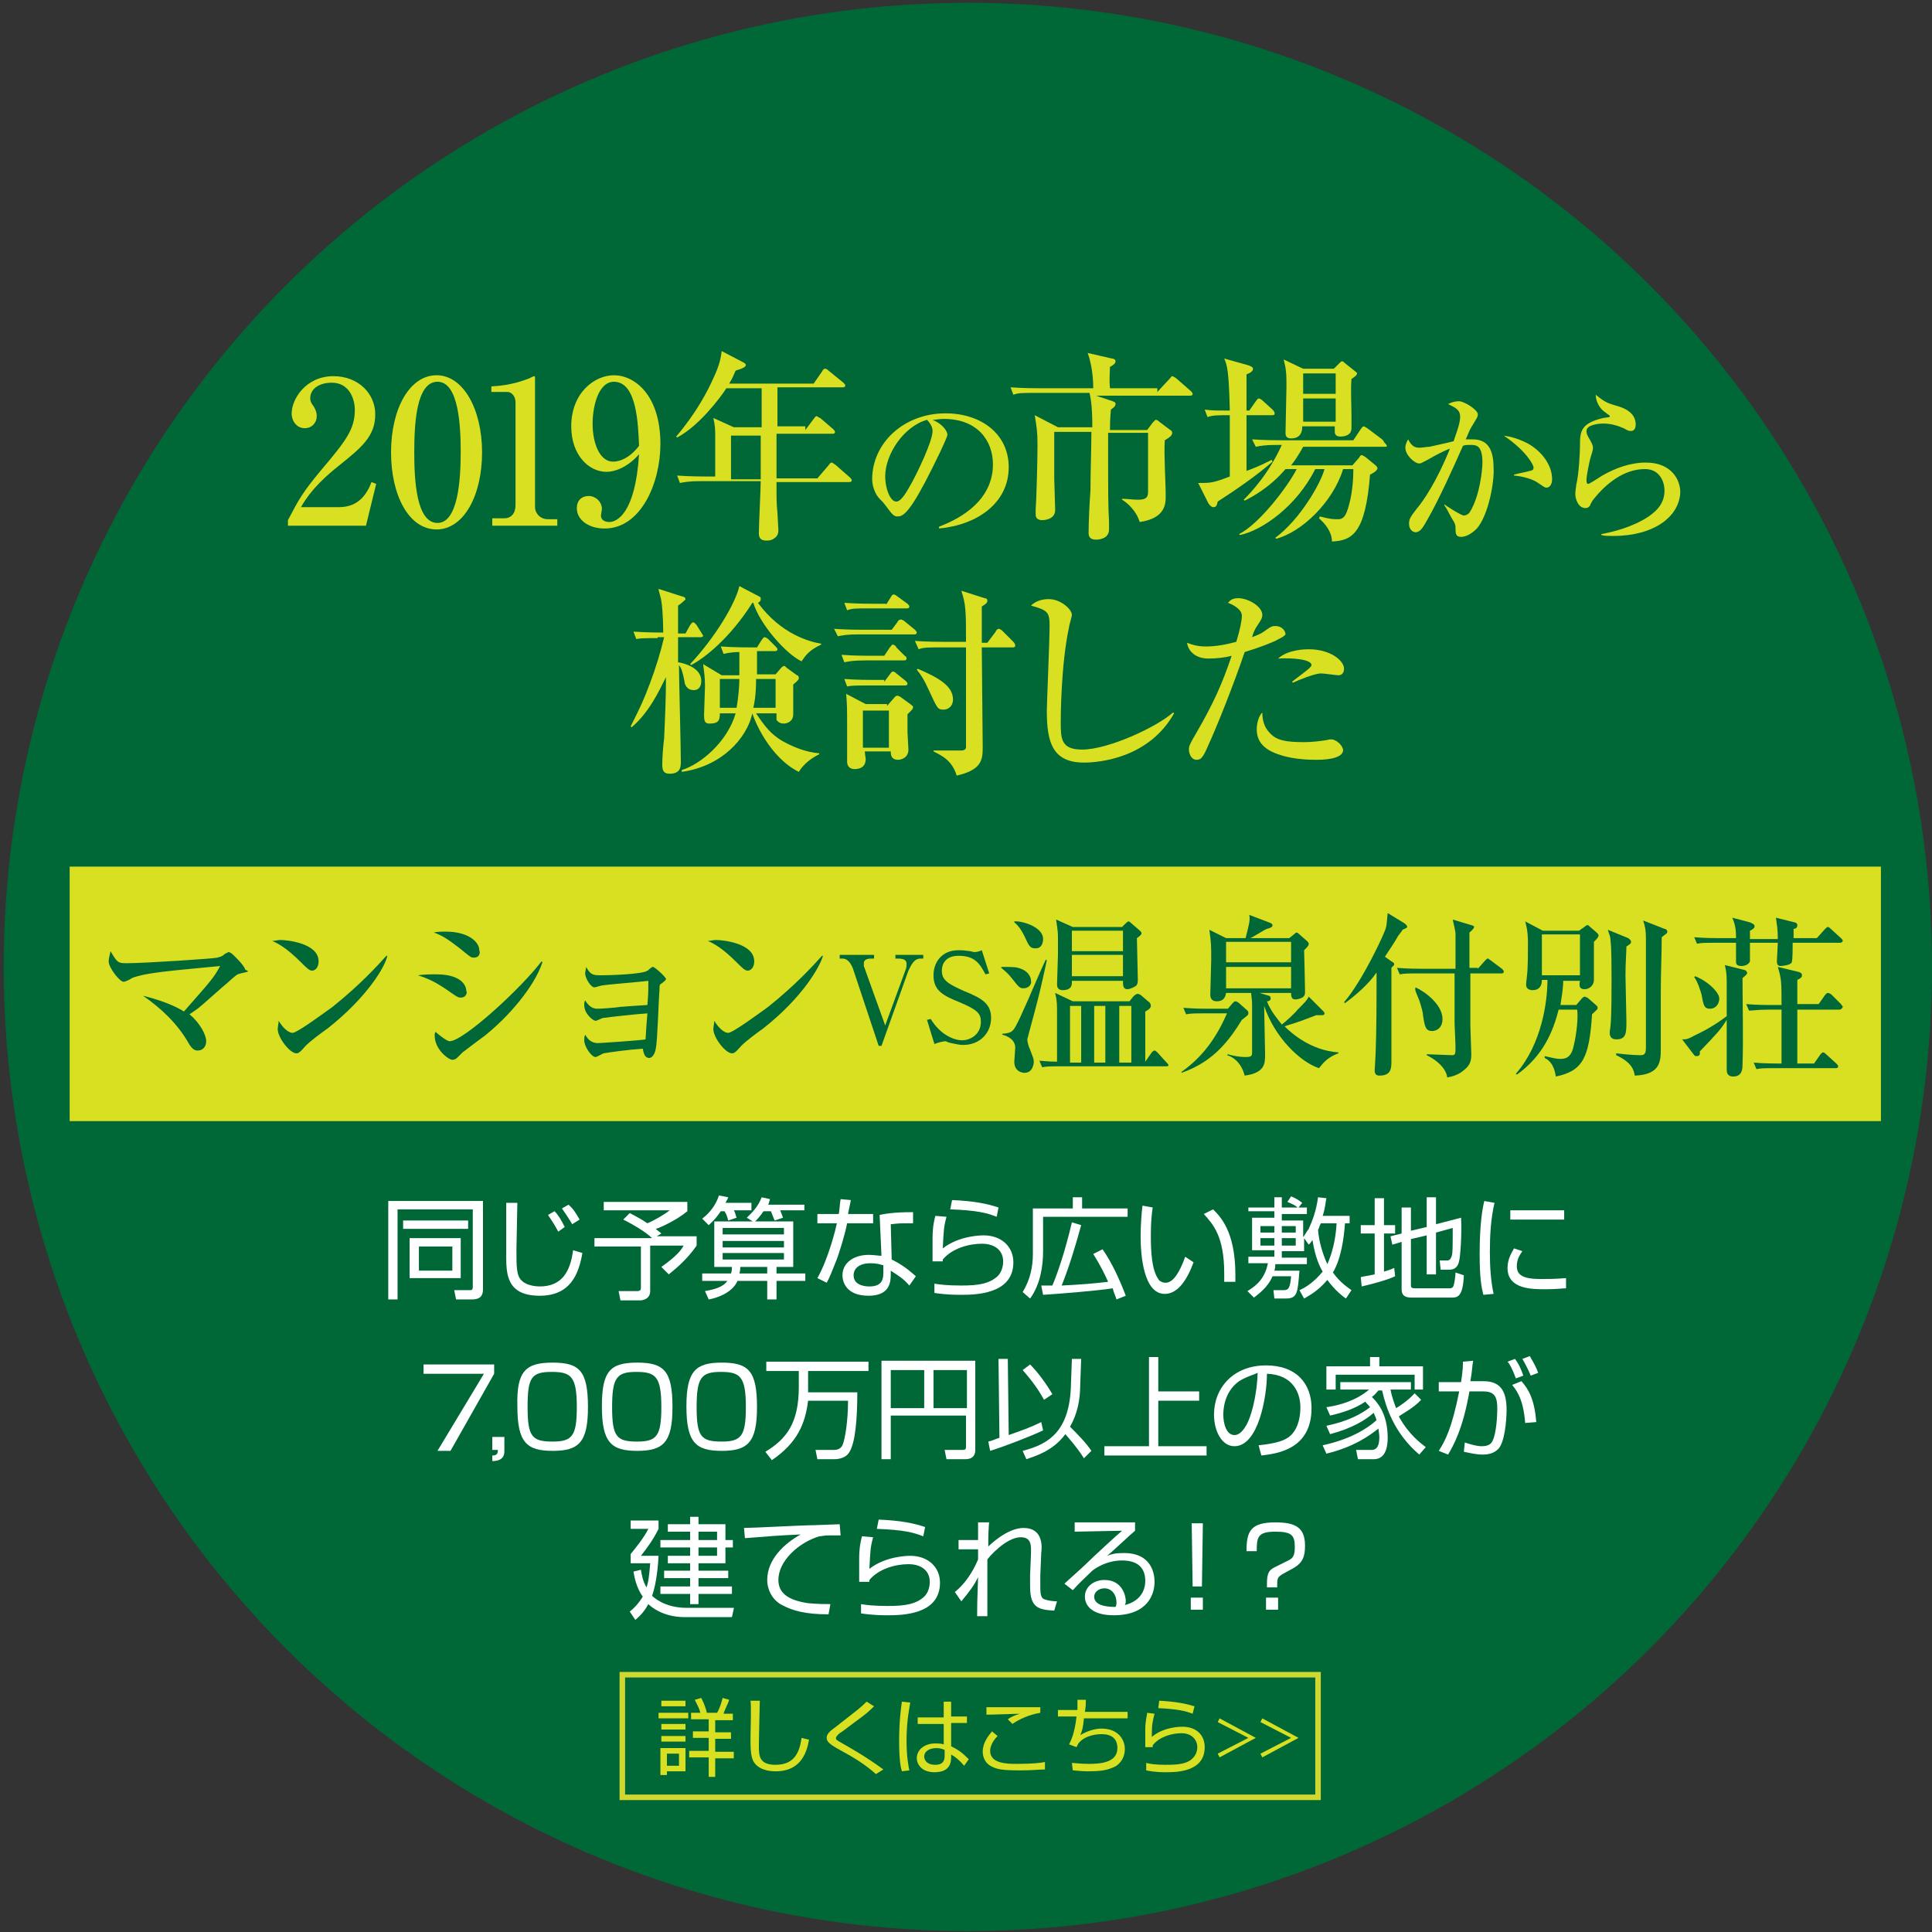 <?xml version="1.0" encoding="utf-8"?>
<!-- Generator: Adobe Illustrator 18.1.1, SVG Export Plug-In . SVG Version: 6.00 Build 0)  -->
<svg version="1.1" id="レイヤー_1" xmlns="http://www.w3.org/2000/svg" xmlns:xlink="http://www.w3.org/1999/xlink" x="0px"
	 y="0px" viewBox="0 0 208 208" enable-background="new 0 0 208 208" xml:space="preserve">
<rect x="0" y="0" width="208" height="208" fill="#333333" stroke="none"/>
<g>
	<g>
		<circle fill="#006837" cx="104.2" cy="104.1" r="103.8"/>
	</g>
</g>
<g>
	<path fill="#FFFFFF" d="M52,138.8c0,0.7-0.3,1.1-1.2,1.1h-1.7l-0.2-1l1.6,0c0.3,0,0.4,0,0.4-0.4v-8.3h-8.1v9.7h-1v-10.6H52V138.8z
		 M50.4,131.4v0.9h-7v-0.9H50.4z M49.6,133.3v4.3h-5.5v-4.3H49.6z M48.7,134.2h-3.6v2.6h3.6V134.2z"/>
	<path fill="#FFFFFF" d="M55.7,129.4c0,0.8-0.1,4.4-0.1,5.1c0,1.9,0,2.9,0.6,3.4c0.5,0.5,1.5,0.6,1.9,0.6c2.4,0,3.3-1.6,3.6-3.9
		l1,0.3c-0.4,2.3-1.3,4.6-4.6,4.6c-3.6,0-3.6-2.4-3.6-4.4c0-0.9,0-4.8,0-5.6H55.7z M60.1,132.6c-0.3-0.6-0.7-1.2-1.1-1.8l0.7-0.4
		c0.4,0.4,0.7,0.9,1.1,1.7L60.1,132.6z M61.6,131.8c-0.4-0.7-0.7-1.1-1.1-1.7l0.7-0.4c0.5,0.4,0.8,0.9,1.2,1.6L61.6,131.8z"/>
	<path fill="#FFFFFF" d="M70.7,133.1H75v1c-1.1,1.6-2.4,2.6-3,3.1l-0.8-0.8c1.7-1.2,2.2-1.9,2.4-2.3h-3.6v4.9c0,0.8-0.7,1-1.1,1
		h-2.1l-0.2-1l2,0c0.4,0,0.4-0.2,0.4-0.4v-4.4h-5v-0.9h6.2c-0.6-0.6-1.9-1.4-3.1-2l0.7-0.7c0.9,0.5,1,0.5,1.9,1.1
		c0.5-0.2,1.8-0.9,2.4-1.4H65v-0.9h9v1c-1.2,1-3,1.8-3.4,1.9c0.2,0.2,0.4,0.3,0.6,0.5L70.7,133.1z"/>
	<path fill="#FFFFFF" d="M80.9,129.5v0.8H79c0.1,0.1,0.2,0.5,0.3,0.8l-0.9,0.3c-0.1-0.4-0.2-0.7-0.4-1h-0.4c-0.6,0.9-1,1.2-1.3,1.5
		l-0.7-0.7c0.8-0.6,1.5-1.5,1.8-2.5l1,0.2c-0.1,0.3-0.2,0.4-0.3,0.6H80.9z M83.6,139.9h-1v-2h-3.2c-0.6,1.4-2.5,1.9-3.1,2l-0.4-0.9
		c0.5-0.1,1.9-0.3,2.4-1.1h-2.7v-0.8h3.1c0.1-0.3,0.1-0.5,0.1-0.7h-1.9v-4.9h8.5v4.9h-1.8v0.7h3.1v0.8h-3.1V139.9z M84.4,132.2h-6.6
		v0.7h6.6V132.2z M84.4,133.6h-6.6v0.7h6.6V133.6z M84.4,134.9h-6.6v0.7h6.6V134.9z M79.7,136.4c0,0.2,0,0.4-0.1,0.7h3v-0.7H79.7z
		 M86.6,129.5v0.8H84c0.1,0.3,0.2,0.5,0.3,0.8l-0.9,0.3c-0.1-0.2-0.2-0.5-0.4-1h-0.8c-0.4,0.6-0.7,0.9-1,1.2l-0.8-0.5
		c0.4-0.4,1.2-1.1,1.6-2.2l0.9,0.2c-0.1,0.3-0.1,0.4-0.2,0.6H86.6z"/>
	<path fill="#FFFFFF" d="M91.6,129.2c0,0.1-0.3,1.4-0.3,1.5H94v1h-2.8c-0.2,1.1-0.9,3.4-1.2,4.1c-0.4,1-0.7,1.8-1,2.3l-1-0.5
		c1.2-2.1,2-5.4,2.1-5.9H88v-1h2.3c0.1-0.5,0.1-1,0.2-1.6L91.6,129.2z M98.4,131.7c-0.4,0-0.6,0-1,0c-0.9,0-1.3,0.1-1.5,0.1l0.1,3.8
		c1.2,0.6,1.8,1.1,2.6,1.8l-0.7,1c-0.7-0.8-1.1-1-2-1.6v0.3c0,0.8,0,2.4-2.4,2.4c-2.4,0-2.8-1.5-2.8-2.2c0-1.4,1.3-2.2,2.8-2.2
		c0.6,0,1.1,0.1,1.4,0.1l-0.2-4.4c0.5-0.1,1.4-0.3,3.6-0.3V131.7z M95,136.2c-0.3-0.1-0.7-0.2-1.3-0.2c-1.1,0-1.8,0.5-1.8,1.3
		c0,1.2,1.5,1.2,1.7,1.2c1.1,0,1.5-0.5,1.5-1.4V136.2z"/>
	<path fill="#FFFFFF" d="M101.9,131c-0.3,1.1-0.3,1.5-0.4,3.4c1.8-1.4,4.2-1.4,4.4-1.4c1.9,0,3.2,1.2,3.2,2.9c0,3.5-4.2,3.5-5.7,3.5
		c-0.4,0-1.5,0-2.8-0.2l0-1c0.6,0.1,1.4,0.2,2.9,0.2c1.9,0,3-0.2,3.9-1c0.4-0.4,0.6-1,0.6-1.6c0-1.1-0.8-1.9-2.3-1.9
		c-1.4,0-3.2,0.5-4.2,1.7c0,0.1,0,0.1,0,0.2l-1.1,0c0-0.4,0-2.3,0-2.5c0-1.3,0.2-2,0.3-2.4L101.9,131z M107.3,131
		c-1-0.4-2.1-0.7-5-0.8l0.2-1c2.4,0.1,3.8,0.4,5,0.8L107.3,131z"/>
	<path fill="#FFFFFF" d="M115.5,130.1v-1.2h1v1.2h4.9v0.9h-9.1v3.7c0,1.6-0.3,3.6-1.4,5.1l-0.8-0.7c0.8-1.3,1.1-2.7,1.1-4.1v-4.9
		H115.5z M118.7,134.5c1,1.4,1.9,3.4,2.5,5l-1,0.4c-0.1-0.4-0.3-0.7-0.4-1.2c-2,0.3-5.9,0.6-7.5,0.7l-0.2-1c0.7,0,1,0,1.2,0
		c0.5-1.2,1.3-3.4,2.1-6.8l1,0.3c-0.6,2.2-1.3,4.5-2.1,6.5c2-0.1,3.3-0.2,5-0.4c-0.4-0.9-0.8-1.7-1.6-3L118.7,134.5z"/>
	<path fill="#FFFFFF" d="M124.1,130c-0.1,0.6-0.2,1.6-0.2,3c0,1.8,0.1,3.7,0.8,4.7c0.1,0.2,0.4,0.4,0.8,0.4c0.9,0,1.6-1.4,2.1-2.8
		l0.9,0.6c-0.7,1.9-1.7,3.4-3.1,3.4c-2.3,0-2.6-4.2-2.6-6.2c0-1.2,0.1-2.5,0.2-3.3L124.1,130z M131.8,138c0-0.3,0-0.5,0-0.9
		c0-4-1.2-5.3-2.2-6.4l1-0.5c0.7,0.7,2.4,2.3,2.4,7c0,0.3,0,0.5,0,0.8L131.8,138z"/>
	<path fill="#FFFFFF" d="M145.3,130.8v0.9h-0.5c-0.1,1.5-0.4,3.8-1.3,5.3c0.8,1.1,1.6,1.6,2,1.9l-0.6,0.9c-0.4-0.3-1.1-0.8-2-2
		c-1,1.2-2,1.7-2.5,2l-0.5-0.9c0.7-0.3,1.6-0.9,2.5-2c-0.3-0.5-0.8-1.5-1.1-3.4c-0.2,0.3-0.2,0.3-0.4,0.5l-0.5-0.7v1.4H138v0.7h2.7
		v0.7h-3.4c0,0.2,0,0.4-0.1,0.7h2.7c-0.2,2.4-0.2,3-1.5,3h-1.2l-0.1-0.9l1.1,0c0.5,0,0.7-0.2,0.8-1.5h-2c-0.5,1.2-1.5,1.9-2,2.3
		l-0.7-0.7c1-0.6,1.9-1.4,2.2-3h-2.1v-0.7h2.8v-0.7h-2.4v-3.5h2.4v-0.7h-2.8V130h2.8v-1.1h0.8v1.1h1.7c-0.2-0.2-0.6-0.4-1.1-0.6
		l0.4-0.6c0.5,0.2,0.8,0.4,1.2,0.7l-0.4,0.5h0.9v0.7H138v0.7h2.3v1.8c0.1-0.1,0.3-0.5,0.6-0.9c0.4-0.9,0.8-1.9,1-3.4l0.9,0.1
		c-0.1,0.4-0.1,1-0.4,1.9H145.3z M137.2,132h-1.5v0.7h1.5V132z M137.2,133.3h-1.5v0.8h1.5V133.3z M139.5,132H138v0.7h1.5V132z
		 M139.5,133.3H138v0.8h1.5V133.3z M142.2,131.7c-0.2,0.4-0.2,0.6-0.3,0.7c0.1,1.3,0.5,2.6,1,3.7c0.5-1.1,0.9-2.6,1-4.4H142.2z"/>
	<path fill="#FFFFFF" d="M150.2,137.4c-0.8,0.4-2.7,0.9-3.6,1.1l-0.1-1c0.3-0.1,0.6-0.1,1.5-0.3v-4.4h-1.5v-0.9h1.5v-2.9h1v2.9h1.2
		v0.9H149v4.1c0.7-0.2,0.9-0.3,1.1-0.4L150.2,137.4z M153.6,132.1v-3.2h1v2.9l2.7-0.7c0.1,1.9-0.1,4.3-0.2,4.6c-0.1,0.6-0.4,1-1.1,1
		h-0.9l-0.1-1l0.8,0c0.3,0,0.4-0.2,0.5-0.5c0.1-0.3,0.1-1,0.1-3l-1.8,0.5v4.5h-1V133l-1.7,0.4v5c0,0.2,0.1,0.3,0.4,0.3h3.7
		c0.2,0,0.4,0,0.5-0.3c0.1-0.3,0.2-1.1,0.2-1.4l0.9,0.3c-0.1,2.2-0.6,2.4-1.3,2.4h-4.3c-0.7,0-1.1-0.2-1.1-0.9v-5.1l-1,0.3l-0.2-0.9
		l1.2-0.3V130h1v2.5L153.6,132.1z"/>
	<path fill="#FFFFFF" d="M160.9,129.5c-0.4,1.7-0.5,3.5-0.5,5.3c0,1.6,0.1,3.1,0.4,4.5l-1.1,0.1c-0.2-0.8-0.4-1.7-0.4-4.4
		c0-3.2,0.3-4.9,0.5-5.7L160.9,129.5z M163.9,134.7c-0.2,0.3-0.6,0.8-0.6,1.6c0,1,0.7,1.4,2.6,1.4c0.6,0,1.6,0,2.7-0.1v1.1
		c-0.4,0-1,0.1-2.2,0.1c-1.5,0-4.1,0-4.1-2.3c0-1,0.5-1.7,0.7-2.1L163.9,134.7z M168.4,130.3v1h-5.8v-1H168.4z"/>
	<path fill="#FFFFFF" d="M53.2,146.8v1.1l-4.7,8.3h-1.4l5-8.3h-6.5v-1H53.2z"/>
	<path fill="#FFFFFF" d="M54.3,154.8v1.4c0,0.3,0,1.1-1.3,1.1v-0.6c0.5,0,0.6-0.2,0.6-0.6H53v-1.4H54.3z"/>
	<path fill="#FFFFFF" d="M59.5,146.7c2.9,0,3.8,0.9,3.8,4.8c0,3.8-1,4.7-3.8,4.7c-2.8,0-3.8-0.9-3.8-4.8
		C55.6,147.6,56.6,146.7,59.5,146.7z M56.8,151.5c0,3.2,0.5,3.7,2.7,3.7c2.1,0,2.6-0.6,2.6-3.7c0-3.3-0.6-3.8-2.7-3.8
		C57.2,147.7,56.8,148.3,56.8,151.5z"/>
	<path fill="#FFFFFF" d="M68.6,146.7c2.9,0,3.8,0.9,3.8,4.8c0,3.8-1,4.7-3.8,4.7c-2.8,0-3.8-0.9-3.8-4.8
		C64.8,147.6,65.7,146.7,68.6,146.7z M65.9,151.5c0,3.2,0.5,3.7,2.7,3.7c2.1,0,2.6-0.6,2.6-3.7c0-3.3-0.6-3.8-2.7-3.8
		C66.4,147.7,65.9,148.3,65.9,151.5z"/>
	<path fill="#FFFFFF" d="M77.7,146.7c2.9,0,3.8,0.9,3.8,4.8c0,3.8-1,4.7-3.8,4.7c-2.8,0-3.8-0.9-3.8-4.8
		C73.9,147.6,74.9,146.7,77.7,146.7z M75,151.5c0,3.2,0.5,3.7,2.7,3.7c2.1,0,2.6-0.6,2.6-3.7c0-3.3-0.6-3.8-2.7-3.8
		C75.5,147.7,75,148.3,75,151.5z"/>
	<path fill="#FFFFFF" d="M92.3,149.8c0,2.9-0.2,5.6-0.9,6.6c-0.3,0.5-1,0.7-1.6,0.7H88l-0.2-1l2,0c0.3,0,0.7-0.1,0.9-0.5
		c0.3-0.7,0.6-2.7,0.6-4.8h-4.3c-0.3,2.4-1.1,4.5-3.9,6.4l-0.7-0.9c2.3-1.4,3.6-3.1,3.6-7v-1.7h-3.5v-1h11v1H87v1.7
		c0,0.3,0,0.5,0,0.6H92.3z"/>
	<path fill="#FFFFFF" d="M105,156.1c0,0.7-0.4,1-1.1,1h-2l-0.2-1l1.9,0c0.2,0,0.4,0,0.4-0.3v-3.4h-8.1v4.7h-1v-10.6H105V156.1z
		 M95.9,147.5v4.1h3.6v-4.1H95.9z M100.5,147.5v4.1h3.6v-4.1H100.5z"/>
	<path fill="#FFFFFF" d="M112.3,154c-1.5,0.7-4.1,1.7-5.7,2.2l-0.2-1c0.5-0.1,0.8-0.3,1.2-0.4l-0.1-8.5h1l0.1,8.2
		c1.4-0.5,2.3-0.8,3.5-1.4L112.3,154z M110.1,156.2c2.7-0.7,5.1-2,5.2-7.2l0.1-2.7l1,0l-0.1,2.7c0,1.7-0.3,3.2-1.1,4.6
		c0.8,0.8,1.7,1.7,2.3,2.6l-0.8,0.8c-0.4-0.6-0.7-1.1-2-2.6c-1.4,1.9-3.4,2.4-4.2,2.7L110.1,156.2z M112.4,150.7
		c-0.4-0.7-0.9-1.6-2.3-3.2l0.8-0.6c0.8,0.8,1.7,2,2.4,3.2L112.4,150.7z"/>
	<path fill="#FFFFFF" d="M124.7,149.8h4.4v1h-4.4v4.9h5.2v1h-11v-1h4.8v-9.6h1V149.8z"/>
	<path fill="#FFFFFF" d="M135.5,155.6c1.9-0.2,2.9-0.5,3.5-1.1c0.9-0.9,1-2.3,1-3c0-1.4-0.7-3.5-3.6-3.6c0,2.4-0.9,7.8-3.5,7.8
		c-1.4,0-2.2-1.7-2.2-3.4c0-2.9,2.1-5.3,5.6-5.3c3.3,0,4.9,2,4.9,4.6c0,4.5-3.8,4.9-5.4,5.1L135.5,155.6z M133.4,148.7
		c-1.7,1.2-1.7,3.3-1.7,3.6c0,0.9,0.3,2.2,1.2,2.2c0.6,0,1-0.6,1.3-1.1c0.4-0.7,1.1-2.8,1.2-5.6C135,148,134.2,148.2,133.4,148.7z"
		/>
	<path fill="#FFFFFF" d="M153,150.7c-0.8,0.9-2.2,1.6-2.4,1.8c1.1,2,2.4,2.9,2.9,3.3l-0.7,0.8c-2.7-2.3-3.6-5.1-4-6.9h-0.4
		c-0.2,0.2-0.3,0.4-0.7,0.7c0.5,0.5,1.7,1.7,1.7,4.4c0,0.7-0.1,2.3-1.5,2.3h-1.7l-0.2-1l1.6,0c0.3,0,0.9,0,0.9-1.4
		c0-0.3-0.1-0.8-0.1-0.9c-1,0.8-2.7,2-5.6,2.7l-0.4-0.9c2.8-0.6,4.7-1.7,5.8-2.7c-0.1-0.4-0.3-0.7-0.3-0.8c-0.9,0.8-2.4,1.7-4.7,2.3
		l-0.4-0.9c2.4-0.5,3.8-1.3,4.7-2c-0.2-0.3-0.4-0.4-0.5-0.6c-1.2,0.8-2.5,1.2-3.8,1.5l-0.4-0.9c1.4-0.2,3.2-0.7,4.6-1.9h-3.1v-0.8
		h7.6v0.8h-2.2c0.2,1,0.5,1.7,0.6,2c0.2-0.1,1.3-0.8,2-1.6L153,150.7z M147.5,147.1v-1h1v1h4.7v2.5h-0.9V148h-8.5v1.6h-1v-2.5H147.5
		z"/>
	<path fill="#FFFFFF" d="M158.6,146.5c-0.1,0.5-0.1,1.1-0.3,2.2l1.4,0c1.8,0,2.5,1,2.5,3.1c0,1.1-0.2,3.5-0.9,4.2
		c-0.5,0.5-1.1,0.6-1.7,0.6c-0.7,0-1.5-0.2-2-0.3l0.1-1c0.6,0.2,1.3,0.4,1.8,0.4s1-0.1,1.2-0.6c0.4-0.8,0.5-2.7,0.5-3.4
		c0-1.2-0.2-1.9-1.5-1.9l-1.5,0c-0.7,4-1.7,5.8-2.3,6.8l-1-0.4c0.7-1.1,1.4-2.4,2.2-6.4l-2.2,0l0-1l2.4,0c0.2-1.3,0.2-1.8,0.2-2.2
		L158.6,146.5z M163.2,148.4c-0.4-1.1-0.7-1.6-0.9-1.8l0.8-0.3c0.4,0.5,0.7,1.2,0.9,1.8L163.2,148.4z M164.2,153.2
		c-0.2-2.8-1.1-3.7-1.4-4.1l1-0.4c0.8,0.9,1.4,2,1.6,4.4L164.2,153.2z M164.8,148.1c-0.2-0.5-0.6-1.3-0.9-1.8l0.8-0.3
		c0.4,0.7,0.7,1.2,0.9,1.8L164.8,148.1z"/>
	<path fill="#FFFFFF" d="M79,173.2l-0.2,0.9h-5.1c-2.3,0-3.6-1.1-3.9-1.4c-0.6,1.1-1.2,1.5-1.4,1.7l-0.6-0.9
		c0.4-0.3,0.9-0.8,1.4-1.6c-0.7-1-0.9-2.1-1-2.7L69,169c0.1,0.6,0.2,1.2,0.6,1.9c0.2-0.5,0.3-1.3,0.4-2.6h-2.1v-1
		c0.5-0.6,1.4-1.7,1.9-2.7h-1.9v-0.9h3v0.9c-0.6,1.2-1.2,2-1.9,2.9h1.9c-0.1,2-0.4,3.5-0.7,4.3c0.1,0.1,1.3,1.3,3.7,1.3H79z
		 M75.2,164.1h2.9v1.7h0.8v0.8h-0.8v1.7h-2.9v0.8h3.2v0.8h-3.2v0.9h3.6v0.8h-3.6v1.1h-0.9v-1.1h-3.2v-0.8h3.2v-0.9h-2.8v-0.8h2.8
		v-0.8h-2.4v-0.8h2.4v-0.9h-3.2v-0.8h3.2v-0.9h-2.4v-0.8h2.4v-0.8h0.9V164.1z M77.2,164.9h-2v0.9h2V164.9z M77.2,166.6h-2v0.9h2
		V166.6z"/>
	<path fill="#FFFFFF" d="M90.5,165.3c-0.4,0-0.7,0-1.2,0c-0.7,0-0.8,0.1-1.1,0.1c-2.3,0.7-4.4,2.7-4.4,4.7c0,1.5,1.2,2.2,3.2,2.5
		c1.1,0.1,1.9,0.1,2.4,0.1l-0.2,1.1c-2.5,0-3.9-0.4-5-1c-1-0.5-1.6-1.6-1.6-2.7c0-2.2,1.8-3.9,3.6-4.9c-2.3,0.1-3.5,0.2-6,0.4
		l-0.1-1.1c1,0,6.4-0.3,7.6-0.3c0.3,0,2.4-0.1,2.7-0.1L90.5,165.3z"/>
	<path fill="#FFFFFF" d="M94,165.5c-0.3,1.1-0.3,1.5-0.4,3.4c1.8-1.4,4.2-1.4,4.4-1.4c1.9,0,3.2,1.2,3.2,2.9c0,3.5-4.2,3.5-5.7,3.5
		c-0.4,0-1.5,0-2.8-0.2l0-1c0.6,0.1,1.4,0.2,2.9,0.2c1.9,0,3-0.2,3.9-1c0.4-0.4,0.6-1,0.6-1.6c0-1.1-0.8-1.9-2.3-1.9
		c-1.4,0-3.2,0.5-4.2,1.7c0,0.1,0,0.1,0,0.2l-1.1,0c0-0.4,0-2.3,0-2.5c0-1.3,0.2-2,0.3-2.4L94,165.5z M99.4,165.4
		c-1-0.4-2.1-0.7-5-0.8l0.2-1c2.4,0.1,3.8,0.4,5,0.8L99.4,165.4z"/>
	<path fill="#FFFFFF" d="M106.5,163.7c-0.1,1.3-0.1,1.6-0.1,2.8c0.1-0.1,2-2,3.8-2c2.1,0,2,2,1.9,2.7l-0.1,2.4c0,0.4,0,1,0,1.3
		c0,0.8,0.1,1.2,0.5,1.3c0.3,0.1,0.8,0.2,1.3,0.2l-0.3,1c-1.7-0.1-2.6-0.3-2.6-2.6c0-0.3,0-0.9,0-1.2l0.1-2.4c0-0.7,0.1-1.7-1.1-1.7
		c-1.6,0-3.5,2.2-3.6,2.4c0,1.6,0,2.2,0,3.7c0,1.3,0,1.9,0,2.4h-1.1c0-1.1,0-1.4,0.1-4.2c-0.5,1-0.9,1.5-1.8,2.6l-0.7-1
		c1.1-0.9,1.9-2.1,2.5-3.5v-1.1l-2.1,0v-1h2.1c0-0.2,0-1.8,0-1.9H106.5z"/>
	<path fill="#FFFFFF" d="M122.2,163.9v0.9c-0.5,0.4-2.5,2.3-3,2.7c0.5-0.2,0.9-0.3,1.8-0.3c3.1,0,3.3,2.4,3.3,3.1
		c0,1.3-0.7,3.6-4.4,3.6c-2.4,0-3.1-1.1-3.1-2c0-1.1,1-1.8,2.1-1.8c2.1,0,2.3,2,2.3,2.2c0,0.2,0,0.3-0.1,0.5
		c1.6-0.4,2.2-1.5,2.2-2.6c0-1.3-0.7-2.2-2.5-2.2c-1.9,0-3.2,1.1-3.2,1.1c-0.5,0.5-1.4,1.3-2.1,2.1l-0.9-0.7
		c0.3-0.3,1.9-1.7,2.4-2.2c0.6-0.6,3.2-3,3.8-3.5l-5.1,0.1v-1H122.2z M120.2,172.5c0-0.8-0.5-1.5-1.3-1.5c-0.6,0-1.1,0.4-1.1,0.9
		c0,1.1,1.8,1.1,2.3,1.1C120.2,172.8,120.2,172.7,120.2,172.5z"/>
	<path fill="#FFFFFF" d="M128.2,173.4V172h1.3v1.3H128.2z M129.5,164l-0.1,6.8h-1l-0.1-6.8H129.5z"/>
	<path fill="#FFFFFF" d="M136.4,170.8c0-1.1,0-1.7,0.9-2.1l1.4-0.7c0.4-0.2,0.7-0.4,0.7-1.4c0-1.3-0.3-1.7-2.1-1.7
		c-1.9,0-2,0.6-2,2.1h-1.1c0-2.1,0.4-3.1,3.1-3.1c2.1,0,3.2,0.5,3.2,2.5c0,1.1-0.2,1.8-1.2,2.4l-1.1,0.6c-0.7,0.4-0.7,0.5-0.7,1.5
		H136.4z M136.3,173.4V172h1.3v1.3H136.3z"/>
</g>
<g>
	<path fill="#D9E021" d="M74.1,184.4v0.6h-3.2v-0.6H74.1z M73.8,183.1v0.6h-2.6v-0.6H73.8z M73.8,185.6v0.6h-2.6v-0.6H73.8z
		 M73.8,186.9v0.6h-2.6v-0.6H73.8z M73.8,188.2v2.5h-2v0.4h-0.7v-2.9H73.8z M73.1,188.8h-1.3v1.3h1.3V188.8z M76.3,191.2v-2h-2.1
		v-0.7h2.1v-1.4h-1.7v-0.7h1.7v-1.3h-1.9v-0.7h1c-0.1-0.4-0.2-0.6-0.6-1.4l0.7-0.2c0.4,0.8,0.5,1.2,0.6,1.6h1.1
		c0.3-0.5,0.5-1.2,0.6-1.6l0.7,0.2c-0.1,0.4-0.5,1.1-0.6,1.5h1v0.7H77v1.3h1.7v0.7H77v1.4h2v0.7h-2v2H76.3z"/>
	<path fill="#D9E021" d="M81.8,183.2c0,0.1-0.1,3.9-0.1,4.7c0,1.1,0,2.1,1.8,2.1c2.2,0,2.6-1.6,2.8-2.9l0.8,0.2
		c-0.2,1.1-0.7,3.4-3.6,3.4c-0.8,0-1.9-0.2-2.4-1.1c-0.3-0.6-0.3-1.5-0.3-2.6c0-0.6,0.1-3.3,0-3.9H81.8z"/>
	<path fill="#D9E021" d="M94.3,191c-1.1-1-2.4-1.8-3.7-2.5c-1.3-0.7-1.6-1-1.6-1.4c0-0.4,0.3-0.7,1-1.2c2.3-1.8,2.6-2,3.3-2.7
		l0.8,0.5c-1,1-1.3,1.1-3.4,2.7c-0.5,0.3-0.5,0.4-0.6,0.5c-0.1,0.1-0.1,0.2-0.1,0.2c0,0.2,0,0.2,0.7,0.6c0.7,0.4,2.5,1.4,4.4,2.8
		L94.3,191z"/>
	<path fill="#D9E021" d="M98,183.3c-0.1,0.6-0.4,2-0.4,4.1c0,1.7,0.2,2.7,0.3,3.2l-0.8,0.1c-0.1-0.3-0.3-1.1-0.3-3.2
		c0-2.2,0.2-3.6,0.3-4.3L98,183.3z M101.6,184.8l0-1.6h0.8l0,1.6h1.7v0.7h-1.7l0,2.5c0.8,0.4,1.2,0.7,1.9,1.4l-0.5,0.7
		c-0.5-0.6-1-1-1.4-1.2v0.2c0,0.5,0,1.7-1.8,1.7c-1.5,0-1.9-1-1.9-1.5c0-0.9,0.8-1.6,2-1.6c0.3,0,0.6,0,0.9,0.1l0-2.2h-2.8v-0.7
		H101.6z M101.7,188.4c-0.2-0.1-0.5-0.2-0.9-0.2c-0.8,0-1.3,0.4-1.3,0.9c0,0.3,0.2,0.9,1.2,0.9c1,0,1-0.7,1-1V188.4z"/>
	<path fill="#D9E021" d="M107.4,186.9c-0.8,0.8-0.8,1.5-0.8,1.6c0,1.4,1.9,1.4,2.9,1.4c1.6,0,2.5-0.1,3-0.2l0,0.8
		c-0.5,0-1.4,0.1-2.6,0.1c-1.9,0-2.5-0.1-3.1-0.4c-0.7-0.3-1-1-1-1.6c0-1,0.6-1.7,1-2.2L107.4,186.9z M112,184.4
		c-1.2,0.2-2.3,0.7-3,1.2l-0.5-0.5c0.4-0.3,0.7-0.4,1.3-0.6c-2.9,0.1-3.2,0.1-3.6,0.1v-0.8c0.4,0,0.5,0,1,0c0.8,0,4.1,0,4.8,0V184.4
		z"/>
	<path fill="#D9E021" d="M116.9,183.2c0,0.3,0,0.5-0.1,1.1h4.6v0.7h-4.7c-0.1,1-0.2,1.4-0.4,1.8c0.7-0.4,1.5-0.7,2.3-0.7
		c1.7,0,2.5,1.1,2.5,2.2c0,1.1-0.7,1.8-1.3,2c-0.7,0.3-1.4,0.4-2.7,0.4c-0.8,0-1.3-0.1-1.6-0.1l-0.1-0.8c0.3,0,0.9,0.1,1.8,0.1
		c1.2,0,3.1-0.1,3.1-1.7c0-1-0.6-1.5-1.7-1.5c-0.2,0-1.7,0-2.5,1c-0.1,0.2-0.1,0.2-0.2,0.4l-0.8-0.3c0.2-0.4,0.6-1.2,0.8-3h-2v-0.7
		h2.1c0-0.6,0-0.8,0-1.1H116.9z"/>
	<path fill="#D9E021" d="M124.3,184.5c-0.2,0.8-0.3,1.1-0.3,2.5c1.3-1.1,3.1-1.1,3.3-1.1c1.5,0,2.4,0.9,2.4,2.2
		c0,2.7-3.1,2.7-4.2,2.7c-0.3,0-1.2,0-2.1-0.2l0-0.8c0.4,0.1,1,0.2,2.1,0.2c1.4,0,2.3-0.1,2.9-0.7c0.3-0.3,0.5-0.7,0.5-1.2
		c0-0.8-0.6-1.5-1.7-1.5c-1.1,0-2.4,0.4-3.1,1.3c0,0.1,0,0.1,0,0.2l-0.8,0c0-0.3,0-1.7,0-1.9c0-1,0.2-1.5,0.2-1.8L124.3,184.5z
		 M128.4,184.5c-0.8-0.3-1.6-0.5-3.7-0.6l0.1-0.8c1.8,0.1,2.8,0.3,3.8,0.6L128.4,184.5z"/>
	<path fill="#D9E021" d="M131.3,189.2l-0.2-0.4l3.3-1.7l-3.3-1.7l0.2-0.4l3.9,2.1L131.3,189.2z"/>
	<path fill="#D9E021" d="M135.9,189.2l-0.2-0.4l3.3-1.7l-3.3-1.7l0.2-0.4l3.9,2.1L135.9,189.2z"/>
</g>
<g>
	<path fill="#D9E021" d="M31,56c1.2-2.3,1.6-3,3.5-5.3c2.8-3.3,3.7-4.5,3.7-6.6c0-1-0.5-2.9-2.5-2.9c-1.1,0-2.3,0.5-2.3,1.7
		c0,0.3,0.1,0.5,0.4,0.9c0.1,0.2,0.3,0.5,0.3,1c0,0.7-0.5,1.3-1.3,1.3c-0.8,0-1.4-0.7-1.4-1.6c0-1.5,1.5-4,4.5-4
		c2.7,0,4.5,1.9,4.5,4.1c0,2.4-1.5,3.6-4,5.6c-1.1,0.9-2.8,2.3-4,4.4h4.1c2.1,0,3-1.4,3.5-2.7l0.5,0.2l-1.1,4.5H31V56z"/>
	<path fill="#D9E021" d="M51.9,48.7c0,4.7-2,8.3-4.9,8.3c-3,0-4.9-3.7-4.9-8.3c0-4.7,2-8.3,4.9-8.3C49.9,40.4,51.9,44.1,51.9,48.7z
		 M44.6,48.7c0,2.9,0.2,7.6,2.5,7.6c2.2,0,2.5-4.6,2.5-7.6c0-2.8-0.2-7.6-2.5-7.6C44.8,41.1,44.6,45.7,44.6,48.7z"/>
	<path fill="#D9E021" d="M53,55.8h1.3c0.7,0,1.2-0.5,1.2-1.4V43.3c0-0.5-0.3-1.1-0.9-1.1h-1.7v-0.6c2.2-0.1,3.6-0.7,3.9-0.8
		c0.1,0,0.6-0.3,0.7-0.3c0.1,0,0.1,0.1,0.1,0.2v13.9c0,0.6,0.5,1.3,1.4,1.3h1v0.7H53V55.8z"/>
	<path fill="#D9E021" d="M65.3,50.8c-1.9,0-3.8-1.8-3.8-4.9c0-3.6,2.5-5.5,4.6-5.5c2.2,0,5,2.1,5,7.4c0,4.2-2.1,9.1-6,9.1
		c-1.7,0-3-0.9-3-2.2c0-0.8,0.5-1.3,1.3-1.3c0.7,0,1.4,0.6,1.4,1.4c0,0.1-0.1,0.6-0.1,0.7c0,0.6,0.6,0.7,0.9,0.7
		c0.8,0,2.8-0.9,3.2-7.3C67.6,50.3,66.2,50.8,65.3,50.8z M66.1,41.1c-1.7,0-2.3,2.7-2.3,4.5c0,2.2,0.8,4.1,2.2,4.1
		c0.2,0,1.5,0,2.8-1.7C68.7,45.8,68.6,41.1,66.1,41.1z"/>
	<path fill="#D9E021" d="M86.7,46.3l0.9-1.2c0.2-0.3,0.3-0.3,0.3-0.3c0.1,0,0.3,0.2,0.4,0.2l1.4,1.2c0.2,0.2,0.2,0.3,0.2,0.3
		c0,0.2-0.2,0.2-0.3,0.2h-6c0,0.5,0,0.7,0,1c0,0.6,0,3.2,0,3.8h4.4l1.2-1.4c0.2-0.3,0.3-0.3,0.3-0.3c0.2,0,0.3,0.2,0.4,0.2l1.6,1.4
		c0.1,0.1,0.2,0.2,0.2,0.3c0,0.2-0.2,0.2-0.3,0.2h-7.8c0,1.9,0,2.3,0.1,3.3c0,0.3,0.1,1.6,0.1,1.8c0,0.3,0,0.7-0.5,1
		c-0.3,0.2-0.6,0.2-0.8,0.2c-0.7,0-0.8-0.4-0.8-0.8c0-0.9,0.2-4.8,0.2-5.6h-6.4c-1.3,0-1.8,0.1-2.3,0.2l-0.3-0.8
		c1.3,0.1,2.8,0.1,3.1,0.1H77c0-0.5,0-3.6,0-4.3c0-0.7,0-1.1-0.2-2l2.2,1h3v-4.2h-3.8c-0.7,1.1-3,4.1-5.3,5.3l-0.1-0.1
		c2.2-2.6,3.4-4.9,4.1-6.5c0.6-1.3,0.7-2,0.8-2.7l2.3,1.2c0.2,0.1,0.3,0.2,0.3,0.3c0,0.2-0.4,0.4-1.1,0.6c-0.2,0.4-0.3,0.8-0.7,1.4
		h9.1l0.9-1.3c0.1-0.2,0.2-0.3,0.3-0.3c0.1,0,0.2,0,0.4,0.2l1.6,1.3c0.1,0.1,0.2,0.2,0.2,0.3c0,0.2-0.2,0.2-0.3,0.2h-7
		c0,1.4,0,3.2,0,4.2H86.7z M81.9,51.6c0-0.7,0-4,0-4.7h-3.2v4.7H81.9z"/>
	<path fill="#D9E021" d="M101.1,56.7c1.3-0.5,5.8-2.3,5.8-6.7c0-2.5-1.6-4.9-5.3-4.9c-0.5,0-0.9,0.1-1.2,0.1
		c1.2,0.5,1.6,1.3,1.6,1.6c0,0.3-1.4,3.2-2.4,5.1c-1.9,3.6-2.5,3.7-3,3.7c-0.4,0-0.6-0.3-1.2-1.1c-0.3-0.4-0.3-0.4-0.7-0.8
		c-0.5-0.5-0.8-1.4-0.8-2.1c0-3.9,3.4-7.1,7.9-7.1c3.8,0,6.8,2.2,6.8,5.8c0,3.8-3.3,6.2-7.5,6.6V56.7z M95.3,51.3
		c0,1.2,0.5,2.7,1.2,2.7c0.6,0,1.3-1.4,1.7-2.1c0.6-1.1,2.2-4.4,2.2-5.5c0-0.1,0-0.6-0.6-1.2C97.3,45.9,95.3,48.9,95.3,51.3z"/>
	<path fill="#D9E021" d="M124.6,42.2l1.3-1.4c0.2-0.2,0.2-0.3,0.3-0.3c0.1,0,0.2,0.1,0.4,0.2l1.6,1.4c0.1,0.1,0.2,0.2,0.2,0.3
		c0,0.2-0.2,0.2-0.3,0.2H118l1.8,0.6c0.2,0.1,0.3,0.1,0.3,0.3c0,0.3-0.4,0.5-0.5,0.6c-0.1,1.2-0.1,1.6-0.1,2.2h4l0.6-0.8
		c0.2-0.2,0.3-0.3,0.3-0.3c0.1,0,0.2,0,0.4,0.2l1.2,0.9c0.1,0,0.2,0.2,0.2,0.3c0,0.3-0.3,0.5-0.8,0.8c-0.1,1.7,0.1,4.4,0.1,6
		c0,0.8,0,2.4-2.8,2.8c-0.4-1.3-1.4-2.1-1.9-2.4l0-0.1c0.6,0,1.1,0.1,1.7,0.1c0.8,0,1.1-0.2,1.1-0.8v-6l0-0.4h-4.3
		c0,1.9,0,2.7,0,3.9c0,1.7,0,4.2,0.1,5.7c0,0.4,0,0.7,0,0.8c0,1.1-1.3,1.1-1.4,1.1c-0.7,0-0.8-0.4-0.8-0.7c0-1.3,0.1-3.3,0.2-4.6
		c0-1.8,0.1-4.7,0.1-6.3h-4c0,1,0,4,0,5c0,0.5,0.1,2.9,0.1,3.4c0,1-1.1,1.1-1.4,1.1c-0.7,0-0.7-0.5-0.7-0.6c0-0.1,0-0.5,0-0.6
		c0.1-1.3,0.2-5.5,0.2-6.9c0-1.4-0.1-2-0.3-3.2l2.5,1.3h3.7c0-2.5-0.2-3.2-0.3-3.7h-5.9c-1.3,0-1.8,0-2.3,0.2l-0.3-0.8
		c1.3,0.1,2.8,0.1,3.1,0.1h5.8c0-1.6-0.3-3-0.6-3.8l2.6,0.6c0.2,0,0.4,0.1,0.4,0.3c0,0.2-0.2,0.4-0.6,0.6c0,0.6-0.1,1.2,0,2.3H124.6
		z"/>
	<path fill="#D9E021" d="M136.9,44.7h-2.7v1.1v4.9c0.3-0.1,1.8-0.7,2.1-0.9c0.2-0.1,0.3-0.1,0.6-0.3l0.1,0.2c-1.7,1.5-3.9,3-5.9,4.3
		c-0.1,0.5-0.2,0.6-0.5,0.6c-0.1,0-0.3-0.1-0.5-0.4l-1.1-2.2c1.3,0,1.6,0,3.4-0.7c0-1.4,0-5.3,0-6.6c-1.3,0-1.8,0-2.4,0.2l-0.3-0.8
		c0.8,0.1,1,0.1,2.7,0.1c-0.1-4.4-0.3-4.9-0.6-5.6l2.5,0.7c0.3,0.1,0.6,0.2,0.6,0.4c0,0.3-0.4,0.5-0.7,0.6c0,1.5,0,3.1,0,3.9h0.3
		l0.7-1c0.1-0.1,0.2-0.3,0.3-0.3c0.1,0,0.3,0.1,0.4,0.2l1.1,1c0.2,0.2,0.2,0.3,0.2,0.3C137.3,44.7,137.1,44.7,136.9,44.7z
		 M149.1,48.1h-8.8c-0.5,0.9-0.9,1.5-1.3,2h6.6l0.7-0.8c0.2-0.3,0.2-0.3,0.3-0.3c0.1,0,0.2,0.1,0.4,0.2l1.1,0.9
		c0.1,0.1,0.2,0.2,0.2,0.3c0,0.3-0.6,0.6-0.8,0.7c-0.5,6.3-1.9,7.1-4.1,7.2c0-1-0.7-1.9-1.4-2.5l0.1-0.2c1.1,0.3,1.5,0.3,1.9,0.3
		c0.3,0,0.7,0,1-0.8c0.6-1.6,0.7-3.5,0.7-4.6h-1.1c-1.1,3.6-4.5,6.8-7.2,7.5l-0.1-0.1c2.7-2,4.9-5.9,5.3-7.4h-1
		c-2,4-5.7,6.6-8.1,7.1l-0.1-0.1c2.2-1.1,5.3-5.2,6.2-7h-1.2c-1.7,2-3.6,3-4.4,3.4l-0.1-0.1c0.8-0.8,2.7-2.8,4.1-5.9h-0.5
		c-1.3,0-1.8,0.1-2.3,0.2l-0.4-0.8c1.3,0.1,2.8,0.1,3.1,0.1h7.8l0.8-1.2c0.2-0.3,0.3-0.3,0.3-0.3c0.1,0,0.2,0.1,0.4,0.2l1.6,1.2
		c0.1,0.1,0.2,0.2,0.2,0.3C149.5,48.1,149.3,48.1,149.1,48.1z M145.5,40.8c-0.1,1.3,0,2.7,0,4c0,0.2,0,1.1,0,1.3
		c0,0.8-0.8,0.9-1.2,0.9c-0.6,0-0.6-0.4-0.6-0.6c0-0.2,0-0.3,0-0.5h-3.5c0,0.3,0,1.3-1.2,1.3c-0.6,0-0.6-0.4-0.6-0.6
		c0-0.8,0.1-4.2,0.1-4.9c0-1.4,0-1.8-0.3-3l2.1,1h3.3l0.6-0.6c0.2-0.2,0.2-0.2,0.3-0.2c0.1,0,0.2,0.1,0.3,0.2l1,0.8
		c0.1,0.1,0.3,0.2,0.3,0.3C146.1,40.4,145.8,40.6,145.5,40.8z M143.8,40.2h-3.5v2.2h3.5V40.2z M143.8,42.9h-3.5v2.5h3.5V42.9z"/>
	<path fill="#D9E021" d="M159,56.9c-0.6,0.6-1.2,0.9-1.7,0.9c-0.6,0-0.6-0.4-0.6-1c0-0.2,0-0.4-0.4-1c-0.4-0.7-0.5-1-0.8-1.4v-0.1
		c0.1,0.1,1.8,1.2,2.1,1.2c0.2,0,0.4-0.1,0.6-0.3c1.1-1.7,1.4-4.6,1.4-5.4c0-1.9-0.7-1.9-1.3-1.9c-0.3,0-0.6,0-0.8,0.1
		c-1.1,2.5-2.6,5.8-3.8,7.9c-0.5,0.9-0.8,1.4-1.3,1.4c-0.3,0-0.7-0.3-0.7-0.9c0-0.5,0.1-0.7,0.8-1.6c0.7-0.8,2.2-3,3.6-6.5
		c-0.8,0.3-1.7,0.8-2.4,1.2c-0.6,0.3-0.7,0.4-0.9,0.4c-0.5,0-1.5-0.9-1.5-1.7c0-0.4,0.2-0.7,0.3-0.9c0.4,0.8,0.8,0.9,1.2,0.9
		c0.4,0,0.8-0.1,1.1-0.1c0.4-0.1,2.3-0.5,2.6-0.6c0.1-0.4,0.7-1.8,0.7-2.6c0-0.8-0.5-1-1.3-1.4c0.6-0.3,1-0.3,1.2-0.3
		c0.5,0,2,0.9,2,1.4c0,0.3-0.1,0.4-0.7,1.4c-0.2,0.3-0.4,0.9-0.6,1.3c0.1,0,0.4,0,0.7,0c1.4,0,2.3,0.7,2.3,3.1
		C160.9,51.7,160.3,55.4,159,56.9z M166.5,52.5c-0.2,0-0.3-0.1-0.9-0.5c-0.8-0.6-2.4-0.8-2.6-0.8v-0.1c0.3-0.1,1.9-0.4,2-0.5
		c0.1-0.1,0.1-0.2,0.1-0.3c0-0.2-0.7-1.7-3.2-3.4c0.7,0.1,1.5,0.3,2.5,0.8c1.5,0.8,2.7,2.3,2.7,3.9
		C167.1,52.2,166.8,52.5,166.5,52.5z"/>
	<path fill="#D9E021" d="M173.7,57.7c-0.6,0-1,0-1.3-0.1v-0.1c1.1-0.2,3.3-0.7,5.1-1.9c1-0.7,1.7-1.5,1.7-2.8c0-0.9-0.5-2.3-2.1-2.3
		c-2.3,0-4.2,1.6-5.5,3.2c-0.1,0.1-0.4,0.6-0.4,0.7c-0.2,0.3-0.4,0.3-0.5,0.3c-0.8,0-1.1-1-1.1-1.5s0.1-0.8,0.1-1
		c0.3-1.2,0.4-3.7,0.4-4.1c0-1.6,0-2.5,2.5-3.1c0.1,0,0.6-0.1,0.7-0.1c0,0,0-0.1,0-0.1c0-0.1-0.1-0.1-0.6-0.5
		c-0.3-0.2-0.9-0.9-0.9-1.8c1.1,0.9,1.3,0.9,2.6,1.3c0.6,0.2,1.7,0.7,1.7,1.9c0,0.3-0.1,0.7-0.5,0.7c-0.2,0-0.3,0-0.8-0.3
		c-0.7-0.3-1.4-0.5-2.2-0.5c-0.4,0-1.8,0.1-1.8,0.8c0,0.3,0.1,0.5,0.4,1c0.1,0.2,0.3,0.5,0.3,0.8c0,0.3-0.1,0.5-0.3,1.2
		c-0.1,0.4-0.4,1.8-0.4,2.3c0,0.1,0,0.4,0.2,0.4c0.1,0,1.2-0.7,1.5-0.9c1.4-0.8,3-1.4,4.7-1.4c2.7,0,3.7,1.8,3.7,3.2
		C180.8,55.6,178.1,57.7,173.7,57.7z"/>
	<path fill="#D9E021" d="M70.8,68.7c-1.3,0-1.8,0-2.3,0.1L68.2,68c1.4,0.1,2.9,0.1,3.2,0.1c0-0.1,0-2.2-0.2-3.4
		c0-0.2-0.3-1.1-0.3-1.3l2.5,0.8c0.1,0,0.4,0.1,0.4,0.3c0,0.1-0.2,0.2-0.4,0.4c-0.1,0.1-0.4,0.3-0.4,0.3v3h0.8l0.5-0.9
		c0.1-0.1,0.2-0.3,0.3-0.3c0.2,0,0.3,0.2,0.4,0.3l0.5,0.8c0.1,0.2,0.2,0.3,0.2,0.3c0,0.2-0.2,0.2-0.3,0.2H73c0,0.3,0,2.2,0,2.7
		c0.7,0.1,2.5,0.6,2.5,2c0,0.5-0.2,1-0.8,1c-0.8,0-1-0.7-1-0.9c-0.2-1-0.3-1.4-0.6-1.8c0,1.5,0.2,8.8,0.2,10.4c0,0.5,0,1.3-1.2,1.3
		c-0.7,0-0.8-0.4-0.8-1c0-0.8,0.1-2,0.2-2.8c0.1-2.2,0.2-4.4,0.2-6.6c-0.7,1.4-1.8,3.8-3.7,5.4l-0.1-0.1c1-2,1.4-2.8,2.1-4.7
		c0.6-1.6,1.1-3.2,1.5-4.9H70.8z M81,76.8c-0.6,2.7-3.3,5.7-7.6,6.3v-0.2c2-0.6,4.9-3,5.8-6.1h-1.7c0,0.7-0.1,1.1-1.1,1.1
		c-0.5,0-0.6-0.2-0.6-1c0-0.4,0.1-2.5,0.1-3c0-1.1-0.1-1.5-0.2-2.4l2,1.2h1.9c0-1,0-1.6,0-2.5c-0.2,0-0.9,0-1.7,0.2l-0.3-0.8
		c1.4,0.1,2.9,0.1,3.2,0.1h0.7l0.5-0.8c0.1-0.1,0.2-0.3,0.3-0.3s0.3,0.1,0.4,0.2l0.8,0.8c0.1,0.1,0.2,0.2,0.2,0.3
		c0,0.2-0.2,0.2-0.3,0.2h-1.9c0,0.3,0,0.8,0,2.5h2l0.6-0.7c0,0,0.2-0.2,0.3-0.2c0.1,0,0.1,0,0.3,0.2l1.1,0.8c0.1,0,0.2,0.1,0.2,0.3
		c0,0.1,0,0.2-0.6,0.7v1.7c0,0.2,0,1.3,0,1.5c0,0.8-0.7,1-1,1c-0.3,0-0.6-0.1-0.8-0.4c0,0,0-0.7,0-0.7h-2.2c1,1.5,1.6,2.2,2.7,2.9
		c1.2,0.7,2.7,1.3,4.1,1.4v0.1c-0.6,0.3-1.6,0.9-2.2,1.9C82.8,81.5,81.2,77.5,81,76.8L81,76.8z M88.4,69.4c-1.3,0.6-1.7,1.2-2.1,1.8
		c-1.7-0.8-4.5-4-5.2-6.3H81c-2.4,3.8-5.2,6-6.6,6.7l-0.1-0.1c2.8-3,4.9-6.6,5.3-8.4l2.1,1.1c0.2,0.1,0.2,0.1,0.2,0.3
		c0,0.2-0.1,0.3-0.3,0.4c2.5,3.4,5.6,4.2,6.8,4.4V69.4z M79.3,76.2c0.2-1.1,0.3-2.4,0.3-3.1h-2.1v3.1H79.3z M81.4,73.1
		c0,1.8-0.2,2.7-0.3,3.1h2.4v-3.1H81.4z"/>
	<path fill="#D9E021" d="M96,67.8l0.6-0.8c0.1-0.2,0.2-0.3,0.4-0.3c0.1,0,0.3,0.1,0.4,0.2l1.1,0.9c0.1,0.1,0.2,0.2,0.2,0.3
		c0,0.2-0.2,0.2-0.3,0.2h-5.9c-1.3,0-1.8,0.1-2.3,0.2l-0.4-0.8c1.3,0.1,2.8,0.1,3.1,0.1H96z M95.2,70.6l0.6-0.9
		c0.2-0.2,0.2-0.3,0.3-0.3c0.2,0,0.4,0.2,0.4,0.3l0.9,0.9c0.2,0.1,0.2,0.2,0.2,0.3c0,0.2-0.2,0.2-0.3,0.2h-4.1
		c-1.3,0-1.8,0.1-2.3,0.2l-0.3-0.8c1.3,0.1,2.8,0.1,3.1,0.1H95.2z M95.2,73.4l0.6-0.8c0.2-0.3,0.3-0.3,0.3-0.3c0.1,0,0.2,0,0.4,0.2
		l1,0.8c0.1,0.1,0.2,0.2,0.2,0.3c0,0.2-0.2,0.2-0.3,0.2h-3.9c-1.3,0-1.8,0-2.3,0.1l-0.3-0.8c1.3,0.1,2.8,0.1,3.1,0.1H95.2z
		 M95.4,65.1l0.5-0.8c0.1-0.2,0.2-0.3,0.3-0.3s0.3,0.1,0.4,0.2l1.1,0.8c0.1,0.1,0.2,0.2,0.2,0.3c0,0.2-0.2,0.2-0.3,0.2h-4.1
		c-1.3,0-1.8,0-2.3,0.2l-0.3-0.8c1.3,0.1,2.8,0.1,3.1,0.1H95.4z M95.5,76l0.7-0.8c0.1-0.1,0.2-0.3,0.4-0.3c0,0,0.1,0,0.3,0.1
		l1.1,0.8c0.1,0.1,0.3,0.2,0.3,0.3c0,0.2-0.1,0.3-0.2,0.4c-0.2,0.2-0.3,0.3-0.4,0.4c0,0.5,0,1.1,0,1.9c0,0.3,0.1,1.6,0.1,1.9
		c0,0.9-0.8,1.1-1.1,1.1c-0.8,0-0.8-0.6-0.8-0.9h-2.8c0,0.1,0.1,0.8,0.1,0.8c0,0.8-0.5,1.1-1.2,1.1c-0.5,0-0.8-0.3-0.8-0.8
		c0-0.2,0-0.8,0-0.9c0-1.2,0-2.2,0-3c0-1.9,0-2.1-0.1-3.4l2.1,1.1H95.5z M92.9,76.5v4h2.8v-4H92.9z M106.3,69.2l0.9-1.2
		c0-0.1,0.2-0.3,0.3-0.3c0.2,0,0.4,0.2,0.5,0.3l1.1,1.1c0,0,0.2,0.2,0.2,0.4c0,0.2-0.2,0.2-0.3,0.2h-3.3c0,1.7,0.1,9.2,0.1,10.8
		c0,1.4-0.2,2.4-2.8,3c-0.5-1.6-1.5-2.1-2.5-2.6v-0.1c0.7,0,2,0,2.7,0c0.5,0,0.7,0,0.8-0.3c0-0.2,0-0.6,0-1.3c0-1.5,0-8.1,0-9.5
		h-2.8c-1.3,0-1.8,0-2.3,0.2L98.5,69c1.3,0.1,2.8,0.1,3.1,0.1h2.4c0-3.2,0-4-0.5-5.5l2.5,0.8c0.2,0,0.3,0.1,0.3,0.3
		c0,0.3-0.5,0.5-0.6,0.6v3.9H106.3z M98.8,72c2.1,0.9,3.8,1.8,3.8,3.3c0,0.8-0.6,1.1-1,1.1c-0.7,0-0.7-0.2-1.6-2.1
		c-0.5-1.1-0.8-1.6-1.3-2.2L98.8,72z"/>
	<path fill="#D9E021" d="M116.7,82.1c-3.4,0-4-2.2-4-5.6c0-0.6,0.3-7.7,0.3-9.1c0-1.5-0.2-1.7-2-2.2c0.7-0.7,1.7-0.7,1.9-0.7
		c1.3,0,2.5,1.1,2.5,1.7c0,0.2-0.3,1.1-0.3,1.3c-0.9,4.1-0.9,10-0.9,10.2c0,1.8,0,3,2.3,3c2.8,0,8-2.4,9.8-4l0.1,0.1
		C123.7,81.6,118.4,82.1,116.7,82.1z"/>
	<path fill="#D9E021" d="M137.3,69c-1.6,0.7-2.7,1-3.3,1.2c-1.1,3.3-3.1,8.3-3.9,10c-0.6,1.4-0.8,1.6-1.3,1.6
		c-0.5,0-0.8-0.6-0.8-1.1c0-0.4,0.1-0.6,0.8-1.8c1.8-3.1,2.8-5.3,3.8-8.3c-0.7,0.2-1.7,0.3-2.5,0.3c-1.5,0-2.2-0.9-2.3-1.7
		c0.5,0.2,1.1,0.4,2,0.4c1.1,0,2.2-0.2,3.3-0.5c0.4-1.3,0.6-2.3,0.6-2.8c0-0.8-1.2-1.3-1.5-1.4c0.2-0.2,0.4-0.5,1.1-0.5
		c1.1,0,2.6,0.9,2.6,1.8c0,0.3-0.1,0.5-0.5,1.1c-0.3,0.4-0.5,0.9-0.6,1.3c0.2-0.1,0.9-0.3,1.4-0.7c0.7-0.5,0.8-0.5,1.1-0.5
		c0.8,0,1.1,0.6,1.1,0.9C138.2,68.6,137.6,68.8,137.3,69z M141.7,81.8c-0.4,0-2.3,0-3.8-0.5c-2-0.6-2.6-1.6-2.6-2.8
		c0-0.6,0.2-1.4,0.6-1.8c0,0.8,0.2,1.6,0.8,2.2c0.7,0.8,1.7,1,3.7,1c0.8,0,1.6-0.1,2.3-0.2c0.4-0.1,0.5-0.1,0.6-0.1
		c0.6,0,1.3,0.7,1.3,1.2C144.5,81.8,142.2,81.8,141.7,81.8z M144.1,72.7c-0.2,0-1.6-0.2-1.9-0.2c-0.6,0-2.4,0.7-3,1l-0.1-0.1
		c0.1-0.1,1.2-0.9,1.8-1.4c0.2-0.2,0.3-0.3,0.3-0.4c0-0.6-2-0.8-3.6-0.7c1.1-1,3-1,3.3-1c2.3,0,3.8,1.2,3.8,2.1
		C144.7,72.5,144.4,72.7,144.1,72.7z"/>
</g>
<rect x="7.5" y="93.3" fill="#D9E021" width="195" height="27.4"/>
<g>
	<path fill="#006837" d="M25.9,104.8c-0.4,0.1-0.4,0.1-1.4,1c-0.5,0.4-2.6,2.3-3.1,2.7c-0.4,0.3-0.7,0.5-1,0.7
		c1.1,0.9,1.8,2.2,1.8,2.9c0,0.5-0.3,1-0.9,1c-0.3,0-0.6-0.1-1-0.8c-1.2-2.1-2.9-3.7-4.9-5.1c2.8,0.7,4.1,1.5,4.4,1.7
		c2.9-3.3,3.2-3.6,3.9-4.9c-5.1,0.5-8,0.7-9.5,1.3c-0.1,0.1-0.7,0.4-0.9,0.4c-0.4,0-1.6-1.5-1.6-2.2c0-0.3,0.1-0.6,0.2-1.1
		c0.7,1.2,0.8,1.3,1.7,1.3c2,0,9.5-0.5,9.8-0.6c0.3-0.1,0.5-0.1,0.8-0.4c0.2-0.1,0.4-0.2,0.4-0.2c0.3,0,0.8,0.6,1.1,0.9
		c0.2,0.2,0.7,0.8,0.7,1C26.9,104.6,26.8,104.6,25.9,104.8z"/>
	<path fill="#006837" d="M33.6,104.5c-0.3,0-0.6-0.3-1.2-0.9c-1.5-1.5-2.4-2-3.1-2.3c0.3,0,0.6-0.1,0.9-0.1c0.6,0,4.1,0.3,4.1,2.3
		C34.3,104.2,33.9,104.5,33.6,104.5z M35.3,110.7c-0.7,0.5-1.8,1.3-2.4,1.9c-0.1,0.1-0.5,0.6-0.7,0.7c-0.1,0.1-0.2,0.1-0.3,0.1
		c-0.7,0-2-1.7-2-2.6c0-0.3,0.1-0.6,0.1-0.9c0.6,1,1.2,1.3,1.5,1.3c0.5,0,3.6-2.3,4.3-2.8c3-2.4,4.8-4.4,5.8-5.5l0.1,0
		C41.5,104,39.6,107.3,35.3,110.7z"/>
	<path fill="#006837" d="M49.6,107.4c-0.2,0-0.3,0-1-0.5c-1.7-1.2-2.4-1.5-3.6-1.9c0.7-0.1,1.2-0.1,2-0.1c2.4,0,3.2,1,3.2,1.8
		C50.3,106.7,50.3,107.4,49.6,107.4z M51,103.1c-0.3,0-0.4-0.1-1.5-1c-1.3-1-1.9-1.4-2.8-1.7c0.4-0.1,0.8-0.1,1.3-0.1
		c2.4,0,3.6,1.1,3.6,2C51.7,102.5,51.7,103.1,51,103.1z M52.2,111.5c-0.7,0.5-1.6,1.2-2.4,1.8c-0.1,0.1-0.5,0.5-0.6,0.6
		c-0.1,0.1-0.3,0.2-0.5,0.2c-0.4,0-1.9-1.1-1.9-2.6c0-0.2,0-0.3,0.1-0.4c0.2,0.2,1.2,1,1.5,1c1.5,0,7.7-5.7,9.9-8.6l0.1,0.1
		C57.5,106.3,54.7,109.5,52.2,111.5z"/>
	<path fill="#006837" d="M64.9,109.6c-0.1,0-0.6,0.3-0.8,0.3c-0.2,0-1.2-0.7-1.2-1.7c0-0.2,0-0.3,0.1-0.5c0.3,0.5,0.7,0.9,1.3,0.9
		c0.4,0,1.9-0.1,2.5-0.2c1.3-0.1,1.3-0.1,2.9-0.2c0.1-1.3,0.1-1.4,0.1-2.6c-0.8,0.1-4.5,0.4-5,0.5c-0.1,0-0.7,0.2-0.8,0.2
		c-0.4,0-1-1-1-1.5c0-0.2,0.1-0.5,0.1-0.7c0.5,0.9,0.8,0.9,1.7,0.9c0.7,0,4.4-0.1,4.9-0.5c0.1,0,0.3-0.3,0.4-0.3
		c0.1-0.1,0.1-0.1,0.2-0.1c0.2,0,1.4,1.1,1.4,1.3c0,0.1-0.1,0.2-0.5,0.5c-0.2,0.1-0.2,0.2-0.2,0.7c-0.1,1-0.2,5.4-0.4,6.3
		c-0.1,0.6-0.4,1-0.7,1c-0.5,0-0.6-0.5-0.7-1c-1.5,0.1-3.7,0.4-4.2,0.5c-0.1,0-0.7,0.4-0.9,0.4c-0.4,0-1.2-1.1-1.2-1.8
		c0-0.2,0-0.4,0.1-0.6c0.2,0.3,0.5,0.9,1.4,0.9c0.2,0,4.7-0.3,5.1-0.4c0.1-1.5,0.1-1.7,0.2-2.8C68.2,109.2,65.6,109.5,64.9,109.6z"
		/>
	<path fill="#006837" d="M80.5,104.5c-0.3,0-0.6-0.3-1.2-0.9c-1.5-1.5-2.4-2-3.1-2.3c0.3,0,0.6-0.1,0.9-0.1c0.6,0,4.1,0.3,4.1,2.3
		C81.2,104.2,80.8,104.5,80.5,104.5z M82.2,110.7c-0.7,0.5-1.8,1.3-2.4,1.9c-0.1,0.1-0.5,0.6-0.7,0.7c-0.1,0.1-0.2,0.1-0.3,0.1
		c-0.7,0-2-1.7-2-2.6c0-0.3,0.1-0.6,0.1-0.9c0.6,1,1.2,1.3,1.5,1.3c0.5,0,3.6-2.3,4.3-2.8c3-2.4,4.8-4.4,5.8-5.5l0.1,0
		C88.3,104,86.5,107.3,82.2,110.7z"/>
	<path fill="#006837" d="M95.3,110.4l2.2-6c0.1-0.2,0.1-0.5,0.1-0.6c0-0.2,0-0.6-0.9-0.6h-0.3v-0.4h3v0.4h-0.3c-0.7,0-1,0.7-1.3,1.3
		l-2.9,8.1h-0.3l-2.8-8.4c-0.1-0.2-0.4-1-1.1-1h-0.3v-0.4h3.7v0.4h-0.3c-0.7,0-0.8,0.3-0.8,0.5c0,0.1,0,0.3,0,0.3L95.3,110.4z"/>
	<path fill="#006837" d="M106.5,104.8l-0.4,0.1c-0.6-1.1-1.1-2-2.9-2c-1.5,0-1.8,1-1.8,1.6c0,1,0.6,1.4,2.4,2.2
		c2,0.8,2.9,1.4,2.9,2.9c0,1.6-1.2,2.9-3,2.9c-0.4,0-0.8-0.1-1.3-0.2c-0.5-0.1-0.5-0.2-0.6-0.2c-0.2,0-0.7,0.1-1.2,0.3l-0.8-2.6
		l0.4-0.1c1.1,1.8,2.6,2.3,3.4,2.3c0.7,0,2-0.5,2-2c0-0.9-0.4-1.3-2.3-2.1c-1.7-0.7-2.8-1.2-2.8-2.9c0-1.3,0.8-2.7,2.7-2.7
		c0.4,0,0.5,0,1.2,0.1c0.1,0,0.4,0.1,0.5,0.1c0.3,0,0.6-0.1,0.8-0.2L106.5,104.8z"/>
	<path fill="#006837" d="M110.2,106.4c-0.4,0-0.5-0.1-1.2-1c-0.4-0.5-0.6-0.7-1.2-1.2v-0.1c1,0,1.5,0,1.8,0.1
		c1.2,0.3,1.4,1.1,1.4,1.4C111.1,105.9,110.8,106.4,110.2,106.4z M110.7,111.5c0,0.1-0.1,0.3-0.1,0.4c0,0.2,0.1,0.7,0.3,1.1
		c0.3,0.8,0.4,1,0.4,1.3c0,0.2-0.1,1.2-1,1.2c-0.2,0-1.1-0.1-1.1-1.2c0-0.2,0.1-1.3,0.1-1.5c0-0.9-0.9-1.3-1.4-1.4v-0.1
		c1.2-0.1,1.2-0.3,1.9-1.7c0.3-0.7,0.6-1.3,0.9-2c0.1-0.2,1.4-3.3,1.9-4.3l0.1,0.1C112,106.6,112,106.7,110.7,111.5z M111.5,102.1
		c-0.6,0-0.7-0.2-1.2-1.3c-0.3-0.6-0.6-1.1-1.1-1.5v-0.1c0.6-0.1,3.1,0.5,3.1,1.9C112.3,101.4,112.2,102.1,111.5,102.1z
		 M125.5,114.8h-11.3c-1.1,0-1.5,0-2,0.1l-0.3-0.7c0.3,0,0.9,0.1,1.9,0.1v-5.7c0-0.9-0.1-1.2-0.2-1.7l1.9,0.9h6.1l0.4-0.5
		c0.1-0.1,0.3-0.3,0.5-0.3c0.1,0,0.3,0.1,0.4,0.2l0.7,0.6c0.2,0.1,0.3,0.3,0.3,0.5s-0.2,0.4-0.6,0.6v5.4l0.7-1
		c0.1-0.1,0.2-0.2,0.3-0.2c0.1,0,0.2,0.1,0.3,0.2l1,1.1c0.1,0.1,0.2,0.2,0.2,0.3C125.8,114.8,125.6,114.8,125.5,114.8z M122.4,101
		c0,0.7,0.1,3.8,0.1,4.5c0,0.4-0.1,0.6-0.3,0.7c-0.3,0.2-0.7,0.3-0.8,0.3c-0.5,0-0.5-0.4-0.5-0.9h-5.5c0,0.3,0.1,1-1,1
		c-0.1,0-0.6,0-0.6-0.6c0-0.5,0.1-2.7,0.1-3.2c0-0.2,0-1.2,0-1.7c0-0.6,0-0.8-0.2-2.1l1.8,0.8h5.3l0.3-0.3c0.1-0.1,0.3-0.3,0.4-0.3
		c0.1,0,0.2,0.1,0.3,0.2l0.7,0.6c0.2,0.2,0.4,0.3,0.4,0.5C122.9,100.6,122.7,100.8,122.4,101z M116.4,108.3h-1.2v6.1h1.2V108.3z
		 M120.9,100.2h-5.5v2.2h5.5V100.2z M120.9,102.8h-5.5v2.3h5.5V102.8z M119,108.3h-1.2v6.1h1.2V108.3z M121.8,108.3h-1.3v6.1h1.3
		V108.3z"/>
	<path fill="#006837" d="M133.7,109.8c-1.3,2.1-3,4.5-6.5,5.7v-0.1c2.4-1.7,3.8-3.8,4.9-6.3h-2.4c-1.1,0-1.5,0-2,0.1l-0.3-0.7
		c1.1,0.1,2.4,0.1,2.6,0.1h2.2l0.5-0.6c0.1-0.1,0.2-0.2,0.3-0.2c0.1,0,0.3,0.1,0.4,0.2l0.9,0.8c0.1,0.1,0.1,0.2,0.1,0.3
		C134.4,109.3,134.2,109.4,133.7,109.8z M142,115c-2.1-0.7-4.8-3.4-5.9-6.7c0,0.8,0.1,4.5,0.1,5.2c0,1,0,2-2.2,2.3
		c-0.4-1.6-1.5-2.1-1.9-2.2l0.1-0.1c0.3,0.1,1.1,0.3,1.9,0.3c0.6,0,0.7-0.1,0.7-0.5c0-1.1,0-4.3,0-5.1c0-0.7-0.1-1-0.1-1.3H132
		c-0.1,0.7-0.5,0.9-1,0.9c-0.4,0-0.7-0.2-0.7-0.7c0-0.6,0.1-3.2,0.1-3.8c0-1.4,0-1.8-0.2-3.2l1.8,0.9h2.1c0.4-1.6,0.5-1.9,0.4-2.5
		l2.1,0.8c0.3,0.1,0.4,0.2,0.4,0.3c0,0.2-0.2,0.3-0.6,0.4c-0.3,0.1-1.5,0.9-1.8,1h4.2l0.5-0.4c0.1-0.1,0.2-0.2,0.3-0.2
		c0.1,0,0.2,0.1,0.3,0.2l0.8,0.7c0.1,0.1,0.2,0.2,0.2,0.3c0,0.2-0.1,0.3-0.5,0.7c0,0,0.1,3.7,0.1,4.4c0,0.3,0,0.5-0.3,0.7
		c-0.2,0.1-0.5,0.2-0.7,0.2c-0.4,0-0.5-0.2-0.5-0.7h-3.4l1,0.3c0.1,0,0.2,0.1,0.2,0.3c0,0.2-0.2,0.3-0.4,0.3
		c0.4,1.1,1.3,2.1,1.6,2.5c0.3-0.2,1.5-1.3,1.7-1.6c0.8-0.8,1-1,1.2-1.4l1.5,1.5c0.1,0.1,0.2,0.2,0.2,0.3c0,0.2-0.2,0.2-0.4,0.2
		c-0.2,0-0.4,0-0.5,0c-0.3,0.1-1.8,0.7-1.9,0.7c-0.2,0.1-1.3,0.4-1.5,0.5c0.7,0.7,2.8,2.6,5.8,2.8v0.1
		C142.7,113.9,142.3,114.7,142,115z M139,101.4h-7v2.2h7V101.4z M139,104.1h-7v2.3h7V104.1z"/>
	<path fill="#006837" d="M149.8,103.5c0.2,0.1,0.3,0.2,0.3,0.3c0,0.1,0,0.1-0.3,0.4c0,2.9,0,4.2,0,5.5c0,0.7,0,3.9,0,4.5
		c0,0.8,0,1.6-1.3,1.6c-0.5,0-0.5-0.4-0.5-0.6c0-0.2,0.1-1.5,0.1-1.8c0.1-2.5,0.1-5.8,0.1-8.7c-0.9,1.3-2.2,2.4-3.4,3.3l-0.1-0.1
		c2-2.3,4.4-7.5,4.5-8c0.1-0.3,0.1-0.7,0.2-1.6l1.8,1.1c0.1,0.1,0.3,0.2,0.3,0.4c0,0.1-0.3,0.2-0.5,0.3c-0.1,0.2-0.3,0.4-0.5,0.7
		c-0.2,0.4-1.2,1.9-1.4,2.2L149.8,103.5z M159.1,104.3l0.8-0.9c0.2-0.2,0.2-0.2,0.3-0.2c0.1,0,0.1,0.1,0.3,0.2l1.2,0.9
		c0.1,0.1,0.2,0.2,0.2,0.3c0,0.2-0.2,0.2-0.3,0.2h-3.3c0,1.5,0,4,0,5.6c0,0.5,0.1,2.7,0.1,3.1c0,0.7-0.1,1.2-0.9,1.8
		c-0.5,0.4-1.1,0.6-1.7,0.7c0-0.4-0.4-1.5-2.2-2.4v-0.1c0.4,0,2.3,0.1,2.7,0.1c0.4,0,0.4-0.1,0.4-1c0-0.4-0.1-2.1-0.1-2.4
		c0-0.6,0-3.2,0-3.8v-1.6h-3.9c-1.1,0-1.5,0-2,0.1l-0.3-0.7c1.1,0.1,2.5,0.1,2.7,0.1h3.6c0-0.6,0-3.4,0-3.8c0-0.2-0.2-1.1-0.3-1.5
		l2,0.6c0.3,0.1,0.3,0.1,0.3,0.2c0,0.2-0.4,0.5-0.5,0.6c0,0.5,0,2.2,0,3.8H159.1z M152.4,106.3c1.1,0.5,2.9,1.9,2.9,3.4
		c0,1.1-0.8,1.3-1.1,1.3c-0.7,0-0.8-0.4-1-1.7c0-0.3-0.2-1-0.4-1.6C152.4,106.7,152.3,106.6,152.4,106.3L152.4,106.3z"/>
	<path fill="#006837" d="M168.3,105.4c0,1.2-0.2,2-0.3,2.8h1.7l0.6-0.7c0.1-0.1,0.2-0.2,0.3-0.2s0.2,0.1,0.3,0.1l0.8,0.7
		c0.2,0.2,0.3,0.2,0.3,0.4c0,0.2-0.1,0.2-0.6,0.7c-0.3,4.7-1,6.1-3.9,6.7c-0.2-1.4-0.8-1.8-1.2-2v-0.2c0.5,0.1,1.2,0.3,1.6,0.3
		c0.5,0,1.2,0,1.5-1.3c0.4-1.6,0.5-3.3,0.4-4h-2c-0.6,2.4-1.7,5-4.5,7l-0.1-0.1c2.8-3.2,3.4-7.8,3.4-10.1h-0.6c0,0.2,0,1.1-1,1.1
		c-0.1,0-0.7,0-0.7-0.6c0-0.2,0.1-0.9,0.1-1c0.1-0.8,0.1-2.5,0.1-3.4c0-0.5,0-1.4-0.3-2.4l1.9,1h3.9l0.7-0.5
		c0.1-0.1,0.2-0.1,0.2-0.1c0.1,0,0.1,0,0.3,0.2l0.7,0.6c0.1,0.1,0.2,0.2,0.2,0.3c0,0.2-0.2,0.4-0.5,0.7c0,0.6,0,3.5,0,4.1
		c0,0.6-0.5,1-1,1c-0.6,0-0.6-0.4-0.5-0.9H168.3z M170.1,105v-4.4h-4.1v4.4H170.1z M175.3,101c0.1,0.1,0.3,0.2,0.3,0.4
		c0,0.1,0,0.2-0.5,0.5c0,0.7-0.1,1.6-0.1,3.1c0,0.8,0.1,4.2,0.1,4.9c0,1.3,0,2-1.1,2c-0.5,0-0.7-0.3-0.7-0.7c0-0.2,0.1-0.7,0.1-0.9
		c0.1-1.1,0.1-3.4,0.1-4.9c0-0.8,0-3.4-0.1-4c0-0.6-0.2-0.9-0.3-1.3L175.3,101z M179.2,100c0.1,0,0.3,0.1,0.3,0.3
		c0,0.2-0.1,0.2-0.6,0.6c0,1.9-0.1,3.6-0.1,6.3c0,0.9,0,4.9,0,5.7c0,1.3,0,2.8-2.8,2.9c-0.1-0.6-0.3-1.4-2-2.2v-0.2
		c1.6,0.2,2.5,0.2,2.6,0.2c0.4,0,0.6-0.1,0.6-0.8c0-0.7,0-3.5,0-4V101c0-0.9-0.1-1.3-0.3-1.9L179.2,100z"/>
	<path fill="#006837" d="M187.6,105.3c0,2.6,0.1,6.7,0,9.3c0,0.4,0,1.3-1,1.3c-0.3,0-0.7-0.1-0.7-0.7v-5.4c-0.7,1.1-0.9,1.3-2.9,3.4
		c0,0.1,0.1,0.5-0.3,0.5c-0.2,0-0.2,0-0.3-0.1l-1.3-1.7c0.4,0,0.6,0,1.3-0.4c1.7-0.8,2.7-1.5,3.5-2.1c0-1.8,0-2.9,0-3.7
		c0-1-0.1-1.3-0.2-1.8l2,0.5c0.1,0,0.4,0.1,0.4,0.4C188,105,187.7,105.2,187.6,105.3z M198,101.5H193c0,0.6,0,1.8-0.1,2.1
		c-0.1,0.3-1,0.4-1.2,0.4c-0.3,0-0.4-0.2-0.4-0.5c0-0.3,0.1-1.7,0.1-2h-3c0,0.2,0,1.9,0,2c-0.1,0.3-0.5,0.5-0.9,0.5
		c-0.6,0-0.6-0.3-0.6-0.5v-2h-2.2c-1.1,0-1.5,0-2,0.1l-0.3-0.7c1.1,0.1,2.4,0.1,2.6,0.1h1.9c0-0.6,0-1.3-0.4-2.2l1.9,0.5
		c0.2,0.1,0.5,0.2,0.5,0.4c0,0.2-0.1,0.3-0.5,0.5v0.9h3c0-1.1-0.1-1.5-0.2-2.3l2,0.5c0.1,0,0.3,0.1,0.3,0.3c0,0.3-0.2,0.4-0.4,0.4v1
		h2.5l0.9-1c0.1-0.1,0.2-0.2,0.3-0.2c0.1,0,0.2,0.1,0.3,0.2l1.1,1c0.1,0.1,0.2,0.2,0.2,0.3C198.3,101.5,198.2,101.5,198,101.5z
		 M184.1,108.6c-0.6,0-0.7-0.3-0.9-1.5c-0.1-0.3-0.4-1.4-0.8-1.9l0.1-0.1c1.5,0.6,2.6,1.8,2.6,2.4
		C185.1,108.1,184.7,108.6,184.1,108.6z M198,108.7h-4.5v5.8h1.8l0.7-1c0.2-0.2,0.2-0.2,0.3-0.2c0.1,0,0.3,0.2,0.3,0.2l1.1,1
		c0.1,0.1,0.2,0.2,0.2,0.3c0,0.2-0.2,0.2-0.3,0.2h-6.5c-1.1,0-1.5,0-2,0.1l-0.3-0.7c1.1,0.1,2.5,0.1,2.7,0.1h0.3v-5.8h-1.5
		c-1.1,0-1.5,0.1-2,0.1l-0.3-0.7c1.1,0.1,2.4,0.1,2.6,0.1h1.2c0-2.4,0-2.8-0.4-4.1l2.1,0.5c0.4,0.1,0.5,0.2,0.5,0.4
		c0,0.2-0.1,0.3-0.5,0.5v2.6h2.3l0.7-1c0.2-0.2,0.2-0.2,0.3-0.2c0.1,0,0.3,0.1,0.4,0.2l1,1c0.1,0.2,0.2,0.2,0.2,0.3
		C198.3,108.6,198.2,108.7,198,108.7z"/>
</g>
<rect x="67" y="180.3" fill="none" stroke="#D0D72F" stroke-width="0.594" stroke-miterlimit="10" width="74.9" height="13.2"/>
</svg>
